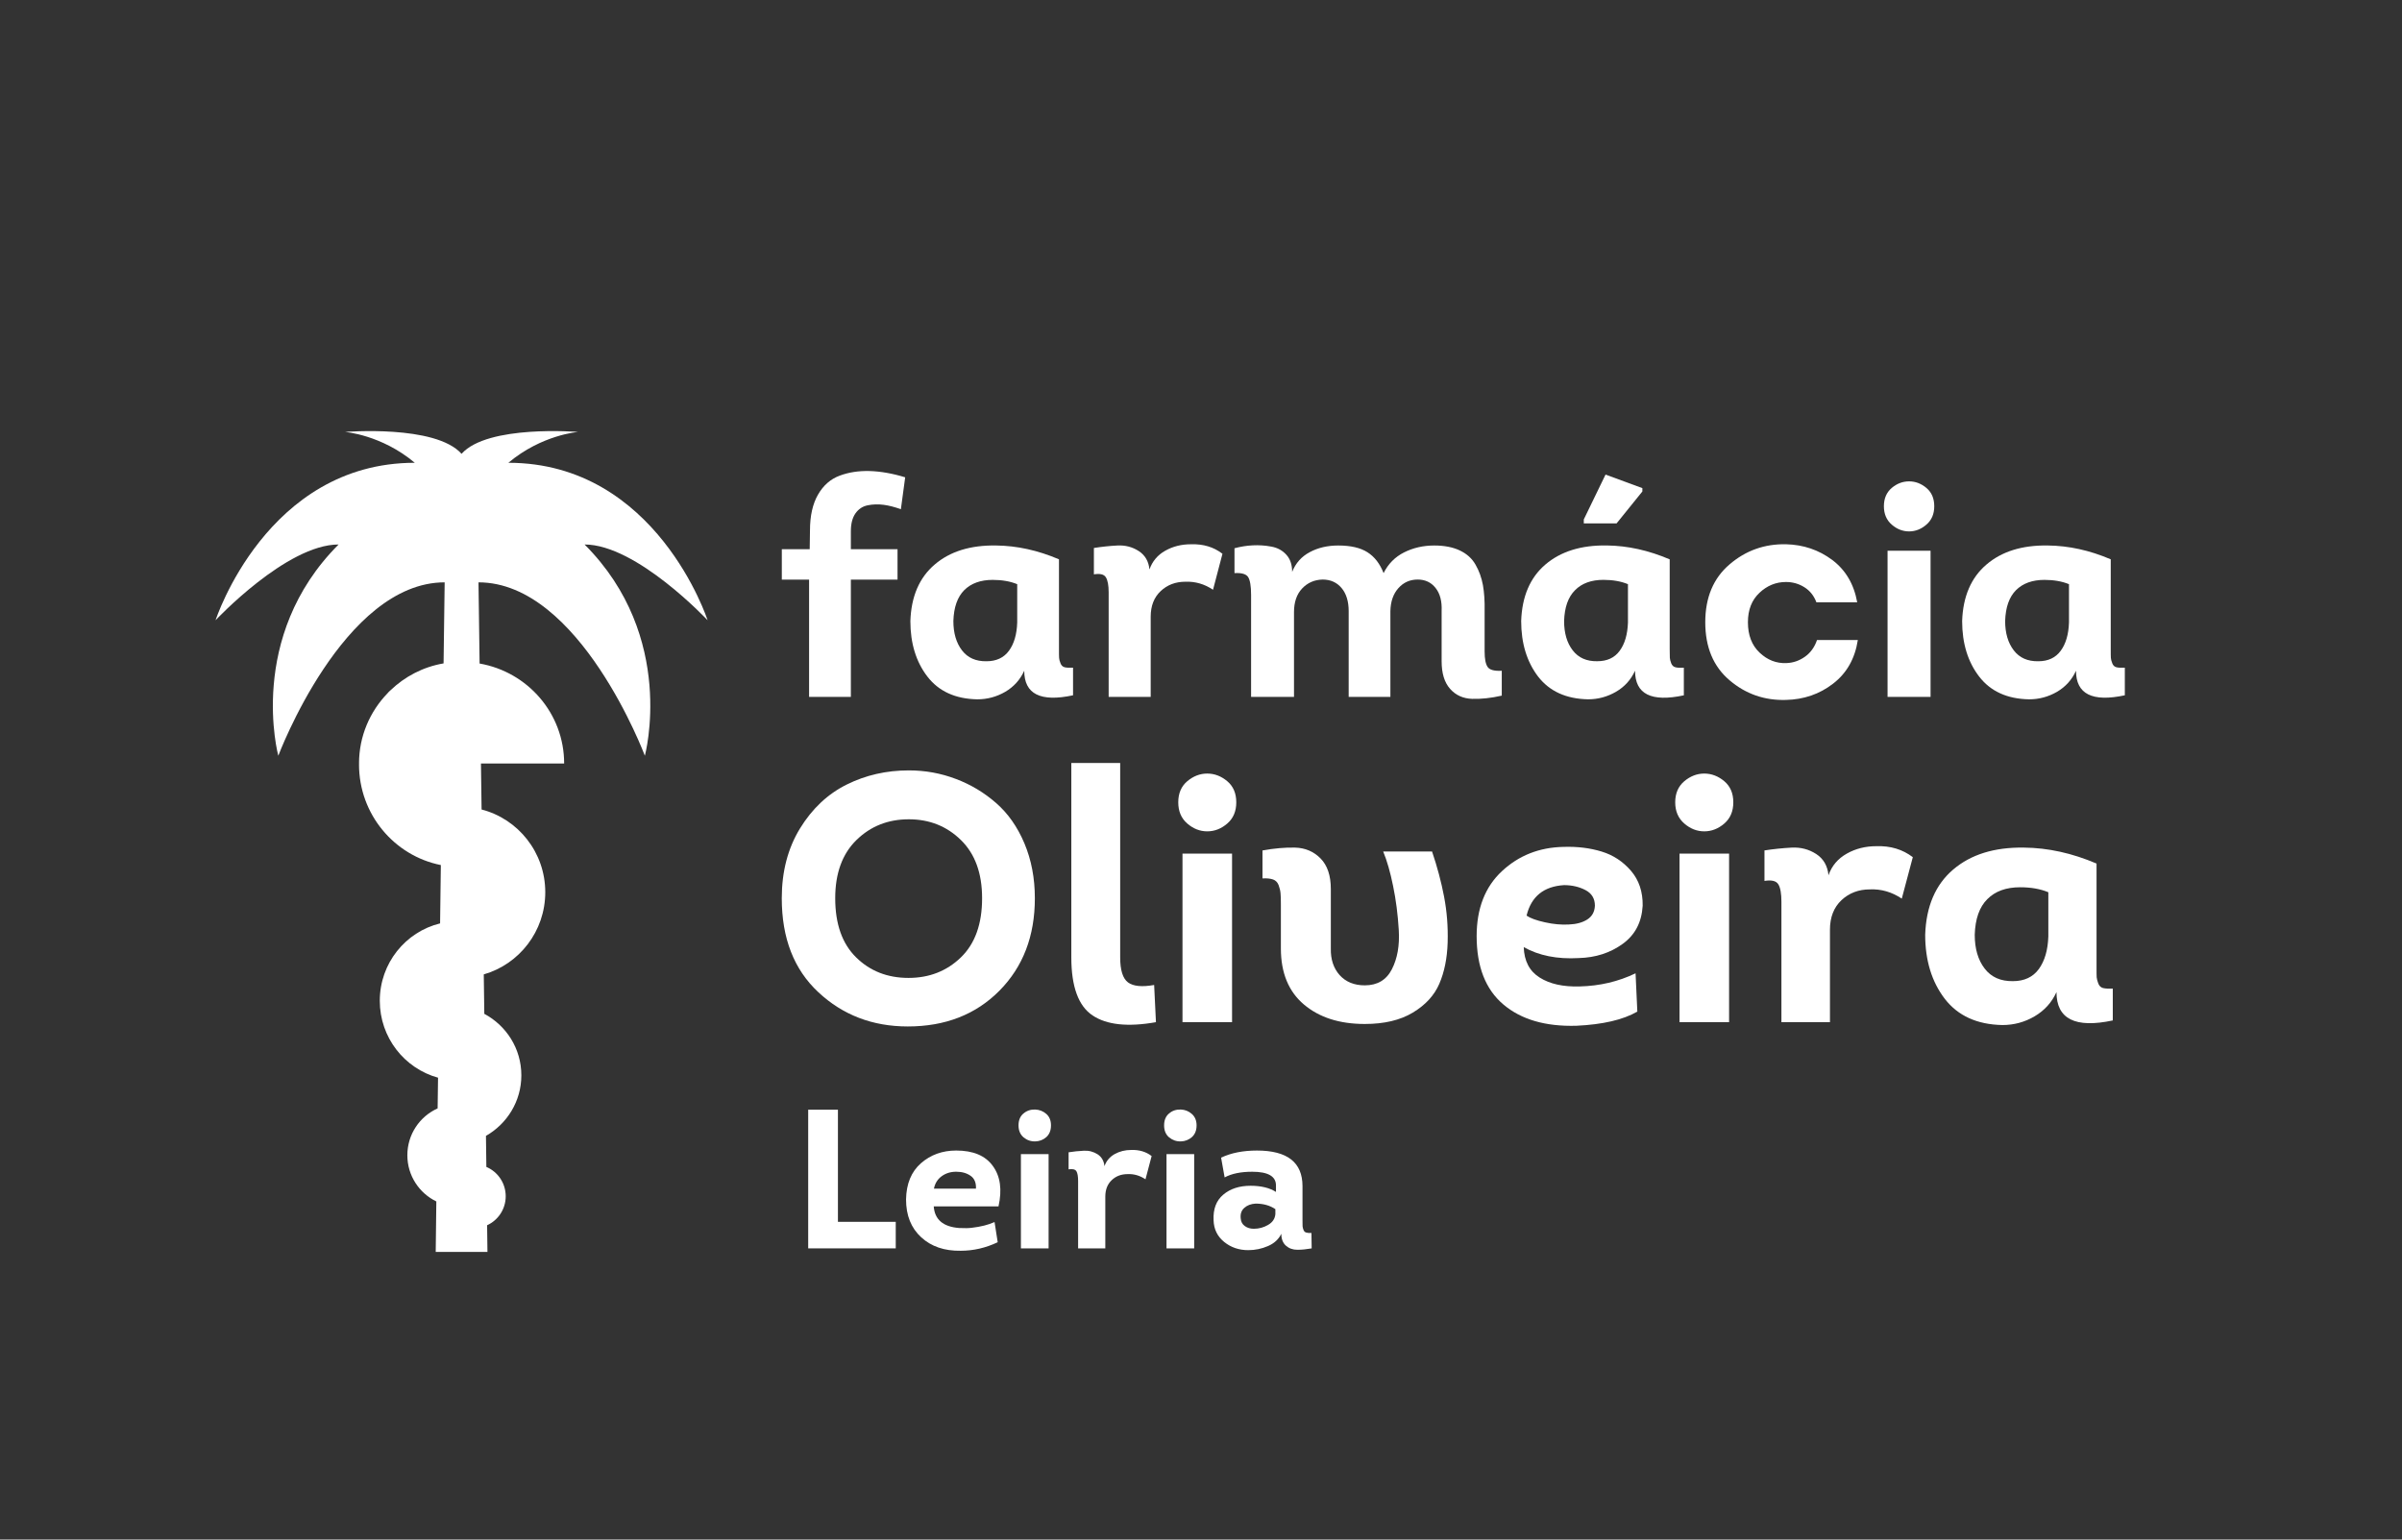 <svg width="156" height="100" viewBox="0 0 156 100" fill="none" xmlns="http://www.w3.org/2000/svg">
<rect x="0" y="0" width="156" height="100" fill="#333333" stroke="none"/>
<path d="M52.547 45.263V37.646H50.776V35.671H52.587L52.605 34.454C52.605 33.508 52.778 32.735 53.124 32.131C53.47 31.527 53.94 31.115 54.531 30.896C55.122 30.674 55.774 30.576 56.484 30.595C57.195 30.618 57.963 30.75 58.788 31.003L58.508 33.077C58.122 32.935 57.75 32.837 57.391 32.789C57.03 32.743 56.689 32.753 56.355 32.82C56.023 32.886 55.757 33.063 55.557 33.347C55.356 33.637 55.26 34.022 55.26 34.516V35.671H58.291V37.646H55.26V45.263H52.547Z" fill="white"/>
<path d="M66.064 40.436V37.944C65.611 37.758 65.078 37.665 64.47 37.665C63.685 37.665 63.071 37.888 62.624 38.331C62.179 38.78 61.945 39.445 61.918 40.339C61.918 41.121 62.104 41.754 62.477 42.243C62.849 42.728 63.378 42.962 64.07 42.95C64.704 42.95 65.193 42.724 65.526 42.27C65.859 41.817 66.037 41.209 66.064 40.436ZM68.776 36.329V42.172C68.776 42.452 68.776 42.638 68.784 42.732C68.788 42.826 68.82 42.941 68.874 43.079C68.926 43.221 69.016 43.305 69.144 43.34C69.269 43.371 69.45 43.38 69.69 43.367V45.161C67.577 45.614 66.52 45.081 66.52 43.566C66.254 44.153 65.845 44.606 65.287 44.935C64.727 45.259 64.124 45.423 63.472 45.423C62.051 45.397 60.967 44.903 60.23 43.944C59.494 42.989 59.125 41.786 59.125 40.339C59.179 38.74 59.707 37.518 60.702 36.67C61.696 35.817 63.027 35.405 64.688 35.431C66.041 35.445 67.403 35.742 68.776 36.329Z" fill="white"/>
<path d="M74.653 36.987C74.84 36.458 75.182 36.049 75.679 35.77C76.176 35.49 76.73 35.352 77.344 35.352C78.142 35.325 78.825 35.53 79.394 35.969L78.781 38.306C78.222 37.932 77.624 37.76 76.984 37.785C76.349 37.785 75.812 37.986 75.381 38.394C74.95 38.799 74.733 39.353 74.733 40.059V45.264H72.003V38.483C72.003 38.017 71.942 37.689 71.821 37.497C71.702 37.302 71.445 37.24 71.044 37.306V35.593C71.551 35.512 72.057 35.459 72.571 35.432C73.082 35.405 73.544 35.526 73.956 35.792C74.369 36.059 74.599 36.458 74.653 36.987Z" fill="white"/>
<path d="M80.175 37.225V35.61C80.56 35.507 80.956 35.441 81.359 35.422C81.763 35.401 82.168 35.428 82.567 35.503C82.966 35.574 83.29 35.752 83.543 36.032C83.797 36.31 83.92 36.684 83.92 37.146C84.146 36.578 84.528 36.147 85.065 35.863C85.602 35.574 86.22 35.432 86.912 35.432C87.72 35.432 88.355 35.578 88.812 35.871C89.274 36.164 89.621 36.617 89.859 37.225C90.153 36.63 90.597 36.178 91.188 35.88C91.777 35.583 92.43 35.432 93.149 35.432C93.801 35.432 94.352 35.539 94.805 35.752C95.257 35.965 95.599 36.27 95.829 36.675C96.065 37.083 96.22 37.524 96.31 38.003C96.394 38.483 96.433 39.042 96.42 39.681V42.31C96.42 42.803 96.487 43.141 96.621 43.328C96.753 43.514 97.055 43.593 97.534 43.568V45.183C96.829 45.344 96.185 45.411 95.599 45.392C95.019 45.37 94.543 45.156 94.179 44.744C93.811 44.331 93.628 43.735 93.628 42.95V39.681C93.655 39.056 93.527 38.558 93.237 38.193C92.953 37.829 92.562 37.643 92.075 37.643C91.568 37.643 91.152 37.829 90.818 38.203C90.486 38.575 90.312 39.073 90.3 39.7V45.263H87.591V39.7C87.591 39.06 87.436 38.558 87.129 38.193C86.824 37.829 86.41 37.643 85.896 37.643C85.364 37.656 84.919 37.852 84.568 38.224C84.217 38.594 84.04 39.108 84.04 39.762V45.263H81.253V38.642C81.253 38.07 81.186 37.683 81.062 37.483C80.933 37.284 80.641 37.199 80.175 37.225Z" fill="white"/>
<path d="M104.991 33.995H102.861V33.738L104.273 30.825L106.665 31.705V31.922L104.991 33.995ZM105.729 40.434V37.943C105.276 37.757 104.747 37.663 104.135 37.663C103.349 37.663 102.736 37.886 102.293 38.334C101.844 38.779 101.609 39.449 101.582 40.338C101.582 41.123 101.768 41.759 102.142 42.242C102.514 42.726 103.043 42.961 103.734 42.948C104.374 42.948 104.858 42.726 105.19 42.273C105.524 41.82 105.702 41.207 105.729 40.434ZM108.44 36.332V42.171C108.44 42.451 108.445 42.637 108.449 42.731C108.457 42.824 108.484 42.94 108.538 43.082C108.591 43.219 108.685 43.308 108.808 43.339C108.933 43.374 109.119 43.383 109.359 43.37V45.163C107.241 45.617 106.19 45.084 106.19 43.565C105.923 44.152 105.51 44.609 104.952 44.933C104.392 45.257 103.788 45.422 103.141 45.422C101.716 45.395 100.636 44.902 99.895 43.947C99.163 42.988 98.794 41.784 98.794 40.338C98.848 38.743 99.372 37.517 100.366 36.668C101.365 35.816 102.692 35.404 104.352 35.429C105.71 35.444 107.068 35.745 108.44 36.332Z" fill="white"/>
<path d="M120.618 39.121H117.967C117.808 38.695 117.55 38.371 117.19 38.144C116.831 37.917 116.432 37.802 115.991 37.802C115.339 37.802 114.767 38.037 114.27 38.504C113.773 38.971 113.52 39.606 113.52 40.417C113.52 41.253 113.773 41.915 114.278 42.39C114.784 42.868 115.362 43.096 116.014 43.069C116.449 43.056 116.854 42.918 117.217 42.661C117.585 42.402 117.848 42.039 118.007 41.572H120.658C120.472 42.785 119.933 43.727 119.051 44.406C118.172 45.085 117.151 45.436 115.991 45.462C114.598 45.503 113.374 45.077 112.325 44.183C111.278 43.295 110.75 42.039 110.75 40.417C110.75 38.81 111.278 37.554 112.325 36.661C113.374 35.759 114.598 35.324 115.991 35.351C117.124 35.378 118.122 35.719 118.993 36.367C119.862 37.021 120.405 37.936 120.618 39.121Z" fill="white"/>
<path d="M125.382 45.263H122.589V35.773H125.382V45.263ZM122.861 34.076C122.524 33.784 122.351 33.383 122.351 32.881C122.351 32.375 122.524 31.98 122.861 31.692C123.199 31.408 123.575 31.266 123.989 31.266C124.396 31.266 124.774 31.408 125.111 31.692C125.453 31.98 125.622 32.375 125.622 32.881C125.622 33.383 125.453 33.784 125.111 34.076C124.774 34.369 124.396 34.516 123.989 34.516C123.575 34.516 123.199 34.369 122.861 34.076Z" fill="white"/>
<path d="M134.372 40.436V37.944C133.919 37.758 133.386 37.665 132.778 37.665C131.993 37.665 131.379 37.888 130.932 38.331C130.487 38.78 130.253 39.445 130.226 40.339C130.226 41.121 130.412 41.754 130.786 42.243C131.158 42.728 131.686 42.962 132.378 42.95C133.017 42.95 133.501 42.724 133.834 42.27C134.168 41.817 134.345 41.209 134.372 40.436ZM137.084 36.329V42.172C137.084 42.452 137.084 42.638 137.092 42.732C137.097 42.826 137.128 42.941 137.182 43.079C137.234 43.221 137.324 43.305 137.452 43.34C137.577 43.371 137.759 43.38 137.999 43.367V45.161C135.885 45.614 134.828 45.081 134.828 43.566C134.562 44.153 134.153 44.606 133.595 44.935C133.035 45.259 132.432 45.423 131.78 45.423C130.359 45.397 129.276 44.903 128.538 43.944C127.803 42.989 127.433 41.786 127.433 40.339C127.487 38.74 128.016 37.518 129.01 36.67C130.004 35.817 131.335 35.405 132.996 35.431C134.354 35.445 135.712 35.742 137.084 36.329Z" fill="white"/>
<path d="M54.244 58.344C54.244 60.014 54.696 61.297 55.602 62.185C56.503 63.073 57.639 63.518 59.003 63.518C60.352 63.518 61.489 63.073 62.406 62.185C63.325 61.297 63.783 60.014 63.783 58.344C63.783 56.718 63.325 55.458 62.406 54.561C61.489 53.663 60.361 53.215 59.024 53.215C57.675 53.215 56.543 53.663 55.624 54.561C54.706 55.458 54.244 56.718 54.244 58.344ZM67.21 58.344C67.21 60.799 66.442 62.799 64.91 64.348C63.379 65.894 61.395 66.671 58.957 66.671C56.672 66.671 54.736 65.929 53.152 64.45C51.562 62.971 50.773 60.937 50.773 58.344C50.773 56.611 51.168 55.102 51.953 53.815C52.743 52.526 53.756 51.572 54.99 50.959C56.223 50.346 57.568 50.039 59.024 50.039C60.098 50.039 61.115 50.227 62.082 50.595C63.051 50.959 63.92 51.483 64.693 52.158C65.466 52.833 66.078 53.704 66.531 54.778C66.983 55.853 67.21 57.038 67.21 58.344Z" fill="white"/>
<path d="M69.578 49.557H72.751V62.182C72.751 63.012 72.921 63.555 73.257 63.808C73.595 64.061 74.159 64.119 74.957 63.977L75.074 66.393C73.249 66.717 71.878 66.57 70.959 65.956C70.04 65.344 69.578 64.088 69.578 62.182V49.557Z" fill="white"/>
<path d="M80.017 66.393H76.798V55.445H80.017V66.393ZM77.109 53.491C76.719 53.154 76.523 52.697 76.523 52.111C76.523 51.528 76.719 51.071 77.109 50.742C77.5 50.414 77.93 50.245 78.405 50.245C78.881 50.245 79.315 50.414 79.706 50.742C80.097 51.071 80.291 51.528 80.291 52.111C80.291 52.697 80.097 53.154 79.706 53.491C79.315 53.829 78.881 53.998 78.405 53.998C77.93 53.998 77.5 53.829 77.109 53.491Z" fill="white"/>
<path d="M88.638 64.001C89.45 64.001 90.037 63.656 90.396 62.958C90.756 62.256 90.906 61.407 90.844 60.4C90.783 59.397 90.662 58.446 90.476 57.549C90.294 56.653 90.081 55.907 89.832 55.307H93.006C93.344 56.306 93.605 57.282 93.787 58.241C93.969 59.196 94.05 60.191 94.019 61.217C93.987 62.247 93.805 63.14 93.477 63.9C93.148 64.659 92.575 65.28 91.754 65.773C90.933 66.266 89.895 66.51 88.638 66.51C86.996 66.51 85.682 66.088 84.683 65.244C83.689 64.402 83.188 63.19 83.188 61.608V58.757C83.188 58.419 83.183 58.17 83.165 58.011C83.152 57.851 83.108 57.677 83.041 57.491C82.97 57.309 82.849 57.186 82.686 57.127C82.513 57.065 82.285 57.038 81.993 57.056V55.24C82.743 55.102 83.449 55.04 84.106 55.054C84.767 55.071 85.318 55.307 85.761 55.755C86.21 56.208 86.432 56.874 86.432 57.744V61.608C86.415 62.314 86.609 62.891 87.004 63.336C87.405 63.779 87.95 64.001 88.638 64.001Z" fill="white"/>
<path d="M99.144 59.471C99.386 59.64 99.787 59.786 100.341 59.907C100.892 60.031 101.406 60.075 101.882 60.049C102.369 60.031 102.774 59.924 103.085 59.724C103.399 59.525 103.564 59.226 103.582 58.827C103.582 58.365 103.378 58.028 102.973 57.815C102.565 57.602 102.099 57.491 101.58 57.491C100.261 57.571 99.449 58.227 99.144 59.471ZM106.223 63.219L106.338 65.706C105.406 66.243 104.088 66.545 102.384 66.626C100.376 66.683 98.797 66.225 97.638 65.244C96.48 64.262 95.902 62.785 95.902 60.804C95.902 59.009 96.449 57.606 97.545 56.584C98.641 55.563 99.973 55.04 101.536 55.008C102.436 54.977 103.267 55.08 104.017 55.31C104.767 55.537 105.406 55.958 105.926 56.562C106.445 57.166 106.697 57.922 106.685 58.827C106.622 59.901 106.192 60.728 105.384 61.309C104.581 61.891 103.626 62.202 102.526 62.229C101.126 62.309 99.942 62.068 98.96 61.518C98.992 62.424 99.334 63.081 99.996 63.495C100.652 63.911 101.517 64.103 102.592 64.072C103.892 64.041 105.104 63.757 106.223 63.219Z" fill="white"/>
<path d="M112.297 66.393H109.078V55.445H112.297V66.393ZM109.389 53.491C108.999 53.154 108.798 52.697 108.798 52.111C108.798 51.528 108.999 51.071 109.389 50.742C109.78 50.414 110.21 50.245 110.685 50.245C111.16 50.245 111.595 50.414 111.986 50.742C112.376 51.071 112.571 51.528 112.571 52.111C112.571 52.697 112.376 53.154 111.986 53.491C111.595 53.829 111.16 53.998 110.685 53.998C110.21 53.998 109.78 53.829 109.389 53.491Z" fill="white"/>
<path d="M118.754 56.849C118.967 56.236 119.364 55.77 119.94 55.446C120.513 55.122 121.156 54.962 121.858 54.962C122.777 54.93 123.567 55.17 124.229 55.676L123.513 58.368C122.869 57.937 122.182 57.737 121.445 57.768C120.709 57.768 120.091 58.004 119.594 58.47C119.097 58.941 118.848 59.58 118.848 60.389V66.393H115.696V58.572C115.696 58.04 115.631 57.657 115.493 57.436C115.355 57.214 115.053 57.143 114.595 57.218V55.237C115.178 55.148 115.763 55.087 116.354 55.055C116.945 55.024 117.477 55.162 117.952 55.468C118.426 55.775 118.692 56.236 118.754 56.849Z" fill="white"/>
<path d="M133.031 60.828V57.954C132.513 57.737 131.901 57.63 131.195 57.63C130.288 57.63 129.578 57.888 129.068 58.403C128.553 58.914 128.283 59.687 128.251 60.713C128.251 61.618 128.464 62.351 128.895 62.911C129.321 63.469 129.937 63.741 130.733 63.728C131.469 63.728 132.028 63.465 132.41 62.947C132.793 62.422 133.001 61.716 133.031 60.828ZM136.162 56.09V62.83C136.162 63.15 136.162 63.367 136.17 63.474C136.179 63.58 136.214 63.714 136.273 63.874C136.334 64.038 136.44 64.136 136.582 64.176C136.73 64.211 136.943 64.225 137.217 64.211V66.28C134.781 66.8 133.56 66.188 133.56 64.439C133.254 65.114 132.778 65.637 132.135 66.015C131.491 66.393 130.794 66.579 130.044 66.579C128.402 66.547 127.159 65.979 126.307 64.878C125.459 63.772 125.033 62.382 125.033 60.713C125.095 58.874 125.699 57.461 126.848 56.481C127.999 55.499 129.53 55.024 131.447 55.054C133.01 55.068 134.581 55.415 136.162 56.09Z" fill="white"/>
<path d="M54.42 72.078V79.361H58.175V81.085H52.489V72.078H54.42Z" fill="white"/>
<path d="M62.098 76.107C61.739 76.107 61.423 76.205 61.156 76.4C60.895 76.59 60.726 76.857 60.655 77.204H63.385C63.403 76.822 63.283 76.542 63.038 76.373C62.785 76.195 62.476 76.107 62.098 76.107ZM62.098 74.73C63.203 74.73 63.997 75.062 64.481 75.733C64.97 76.404 65.09 77.275 64.849 78.358H60.642C60.705 79.215 61.25 79.681 62.288 79.762C62.648 79.779 62.923 79.775 63.115 79.748C63.696 79.681 64.189 79.557 64.592 79.375L64.797 80.686C64.016 81.058 63.216 81.24 62.395 81.24C61.34 81.258 60.481 80.966 59.83 80.366C59.173 79.766 58.844 78.945 58.844 77.905C58.862 76.888 59.186 76.103 59.817 75.551C60.442 75.006 61.206 74.73 62.098 74.73Z" fill="white"/>
<path d="M68.102 81.086H66.304V74.963H68.102V81.086ZM66.477 73.874C66.26 73.688 66.149 73.431 66.149 73.097C66.149 72.76 66.256 72.503 66.469 72.325C66.686 72.142 66.939 72.058 67.227 72.067C67.503 72.077 67.743 72.169 67.952 72.351C68.156 72.529 68.257 72.777 68.257 73.097C68.257 73.421 68.156 73.675 67.956 73.857C67.756 74.035 67.517 74.127 67.242 74.137C66.953 74.146 66.695 74.056 66.477 73.874Z" fill="white"/>
<path d="M71.731 75.746C71.851 75.403 72.074 75.142 72.394 74.96C72.717 74.782 73.073 74.693 73.467 74.693C73.981 74.676 74.426 74.805 74.794 75.089L74.395 76.599C74.035 76.358 73.649 76.243 73.236 76.262C72.824 76.262 72.477 76.39 72.202 76.653C71.922 76.918 71.785 77.274 71.785 77.727V81.088H70.019V76.709C70.019 76.412 69.983 76.199 69.908 76.074C69.827 75.951 69.663 75.911 69.401 75.951V74.845C69.73 74.791 70.058 74.76 70.386 74.743C70.715 74.724 71.017 74.805 71.283 74.973C71.546 75.146 71.696 75.403 71.731 75.746Z" fill="white"/>
<path d="M77.557 81.086H75.76V74.963H77.557V81.086ZM75.928 73.874C75.71 73.688 75.604 73.431 75.604 73.097C75.604 72.76 75.71 72.503 75.923 72.325C76.136 72.142 76.389 72.058 76.683 72.067C76.957 72.077 77.197 72.169 77.402 72.351C77.606 72.529 77.713 72.777 77.713 73.097C77.713 73.421 77.611 73.675 77.41 73.857C77.206 74.035 76.972 74.127 76.696 74.137C76.403 74.146 76.151 74.056 75.928 73.874Z" fill="white"/>
<path d="M82.83 78.862V78.537C82.479 78.298 82.048 78.177 81.543 78.177C81.246 78.196 81.001 78.284 80.81 78.457C80.624 78.622 80.544 78.852 80.58 79.147C80.597 79.36 80.686 79.523 80.849 79.638C81.01 79.755 81.205 79.812 81.428 79.812C81.764 79.812 82.075 79.728 82.359 79.559C82.648 79.395 82.803 79.159 82.83 78.862ZM83.216 80.136C83.043 80.496 82.754 80.762 82.347 80.936C81.942 81.113 81.511 81.201 81.068 81.201C80.469 81.201 79.945 81.024 79.506 80.668C79.065 80.309 78.835 79.843 78.817 79.262C78.781 78.528 78.994 77.974 79.447 77.596C79.901 77.21 80.494 77.019 81.223 77.019C81.898 77.019 82.447 77.151 82.869 77.418V76.996C82.869 76.405 82.355 76.108 81.325 76.108C80.579 76.108 79.984 76.233 79.535 76.476L79.305 75.193C79.957 74.883 80.734 74.731 81.636 74.731C83.606 74.731 84.592 75.5 84.592 77.045V79.283C84.592 79.456 84.597 79.577 84.597 79.648C84.601 79.715 84.624 79.794 84.655 79.883C84.69 79.972 84.747 80.035 84.832 80.056C84.912 80.083 85.027 80.091 85.173 80.083L85.188 81.086C84.858 81.144 84.548 81.176 84.258 81.176C83.966 81.176 83.722 81.091 83.519 80.913C83.318 80.735 83.216 80.478 83.216 80.136Z" fill="white"/>
<path d="M45.956 40.287C45.956 40.287 42.641 30.059 33.017 30.059C35.188 28.233 37.544 28.056 37.544 28.056C37.544 28.056 31.676 27.568 29.976 29.477C28.28 27.568 22.408 28.056 22.408 28.056C22.408 28.056 24.768 28.233 26.939 30.059C17.315 30.059 14 40.287 14 40.287C14 40.287 18.608 35.366 21.99 35.366C15.98 41.378 18.075 49.087 18.075 49.087C18.075 49.087 22.297 37.825 28.879 37.825L28.808 43.089C27.482 43.315 26.291 43.942 25.359 44.838C25.324 44.87 25.293 44.901 25.257 44.931C25.23 44.962 25.199 44.993 25.173 45.025C24.027 46.21 23.317 47.818 23.317 49.59H23.322C23.322 49.612 23.317 49.63 23.317 49.651C23.317 52.889 25.604 55.584 28.631 56.188L28.582 59.977C26.335 60.527 24.666 62.566 24.666 65.003C24.666 67.393 26.27 69.4 28.449 69.999L28.422 71.993C27.264 72.513 26.456 73.677 26.456 75.036C26.456 76.363 27.229 77.5 28.338 78.037L28.298 81.315H31.658L31.636 79.583C32.347 79.259 32.844 78.539 32.844 77.7C32.844 76.843 32.324 76.106 31.587 75.795L31.561 73.778C32.923 73.002 33.859 71.54 33.859 69.845C33.859 68.104 32.879 66.612 31.454 65.852L31.419 63.289C33.722 62.629 35.413 60.491 35.413 57.952C35.413 55.363 33.651 53.191 31.277 52.579L31.236 49.59H36.639C36.639 46.339 34.269 43.643 31.148 43.098L31.077 37.825C37.659 37.825 41.881 49.087 41.881 49.087C41.881 49.087 43.976 41.378 37.966 35.366C41.348 35.366 45.956 40.287 45.956 40.287Z" fill="white"/>
</svg>
